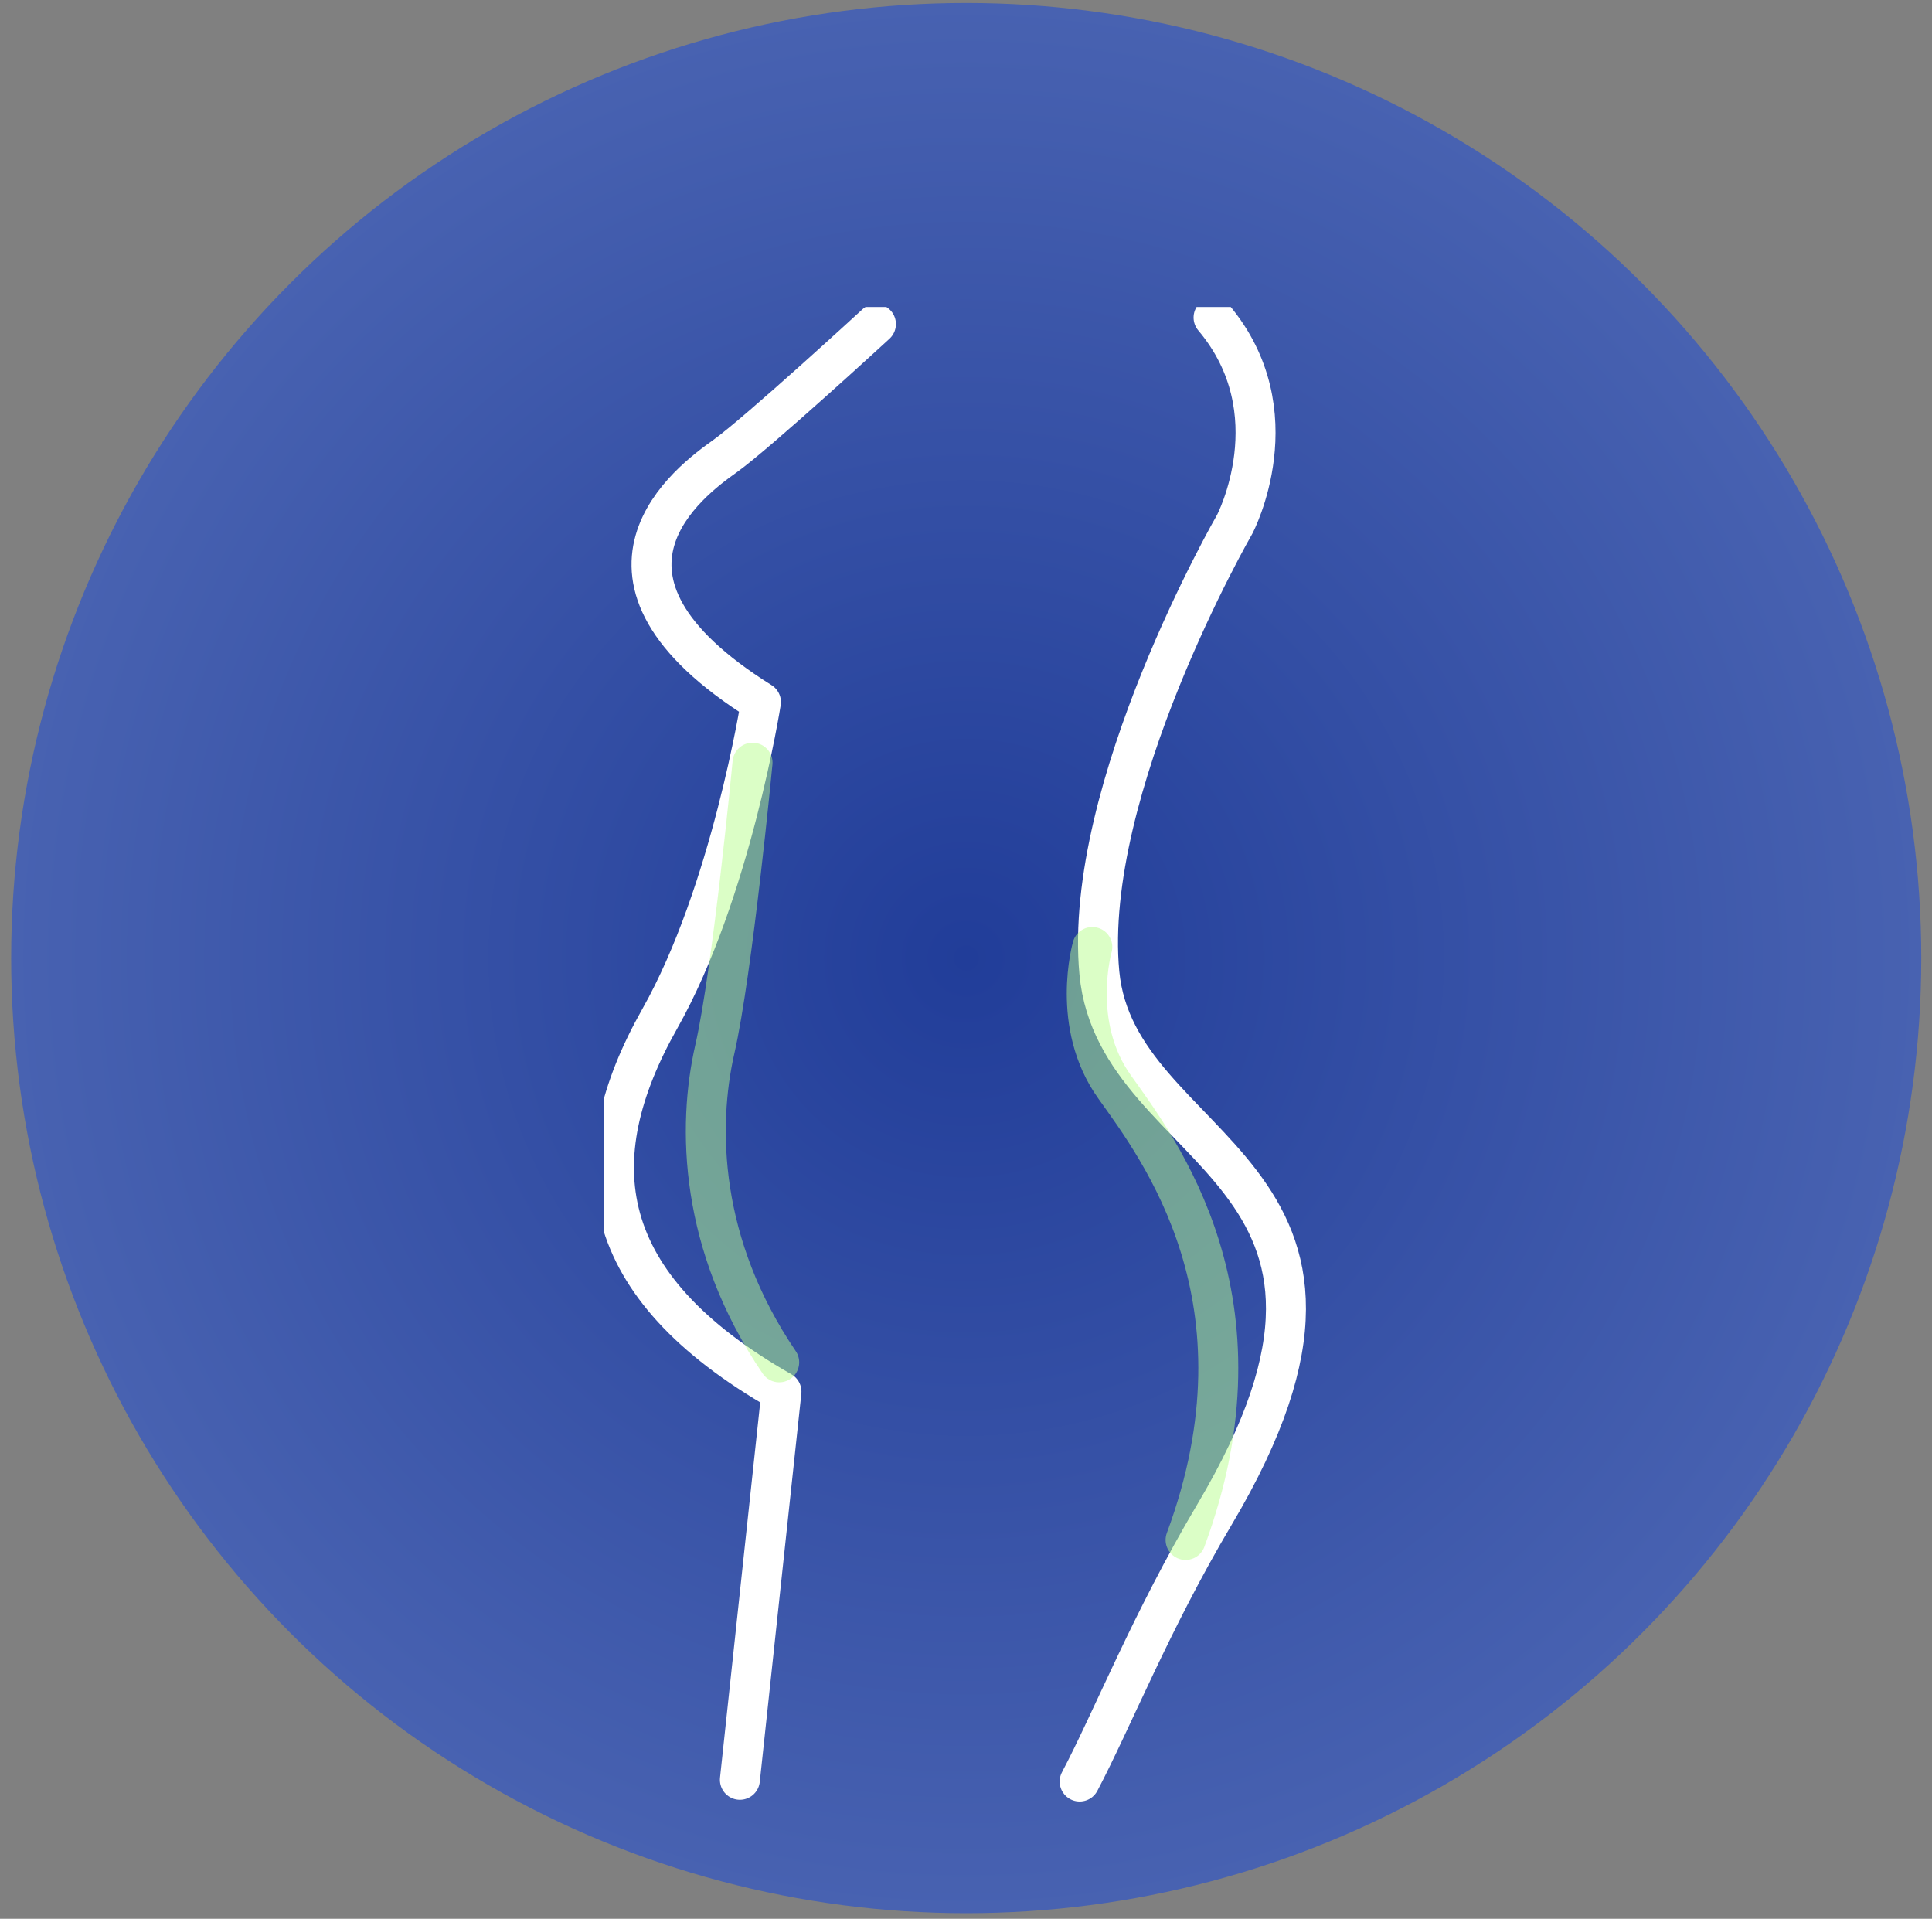 <svg width="145" height="144" viewBox="0 0 145 144" fill="none" xmlns="http://www.w3.org/2000/svg">
<rect x="0" y="0" width="145" height="144" fill="#808080" stroke="none"/>
<circle cx="72.516" cy="71.901" r="71.678" fill="url(#paint0_radial_461_399)"/>
<g clip-path="url(#clip0_461_399)">
<path d="M55.53 133.568L58.65 104.438C44.65 96.448 43.52 87.068 49.52 76.448C54.87 66.968 57.11 52.688 57.11 52.688C41.98 43.228 51.91 36.018 54.39 34.248C56.87 32.478 65.74 24.318 65.74 24.318" stroke="white" stroke-width="3" stroke-linecap="round" stroke-linejoin="round"/>
<path d="M81.03 133.698C83.43 129.158 86.4 121.658 91.14 113.678C106.64 87.578 83.81 86.848 82.51 73.018C81.21 59.188 92.67 39.338 92.67 39.338C92.67 39.338 97.08 30.948 91.08 23.828" stroke="white" stroke-width="3" stroke-linecap="round" stroke-linejoin="round"/>
<path opacity="0.5" d="M81.98 71.068C81.98 71.068 80.31 76.898 83.65 81.568C86.98 86.238 95.65 97.568 88.98 115.568" stroke="#B8FE8E" stroke-width="3" stroke-linecap="round" stroke-linejoin="round"/>
<path opacity="0.5" d="M56.48 57.238C56.48 57.238 54.98 72.908 53.65 78.738C52.32 84.568 52.48 93.408 58.48 102.238" stroke="#B8FE8E" stroke-width="3" stroke-linecap="round" stroke-linejoin="round"/>
</g>
<defs>
<radialGradient id="paint0_radial_461_399" cx="0" cy="0" r="1" gradientUnits="userSpaceOnUse" gradientTransform="translate(72.516 71.901) rotate(90) scale(71.678)">
<stop stop-color="#213D99"/>
<stop offset="1" stop-color="#4862B1"/>
</radialGradient>
<clipPath id="clip0_461_399">
<rect width="82.01" height="112.2" fill="white" transform="translate(45.3 23.038)"/>
</clipPath>
</defs>
</svg>
